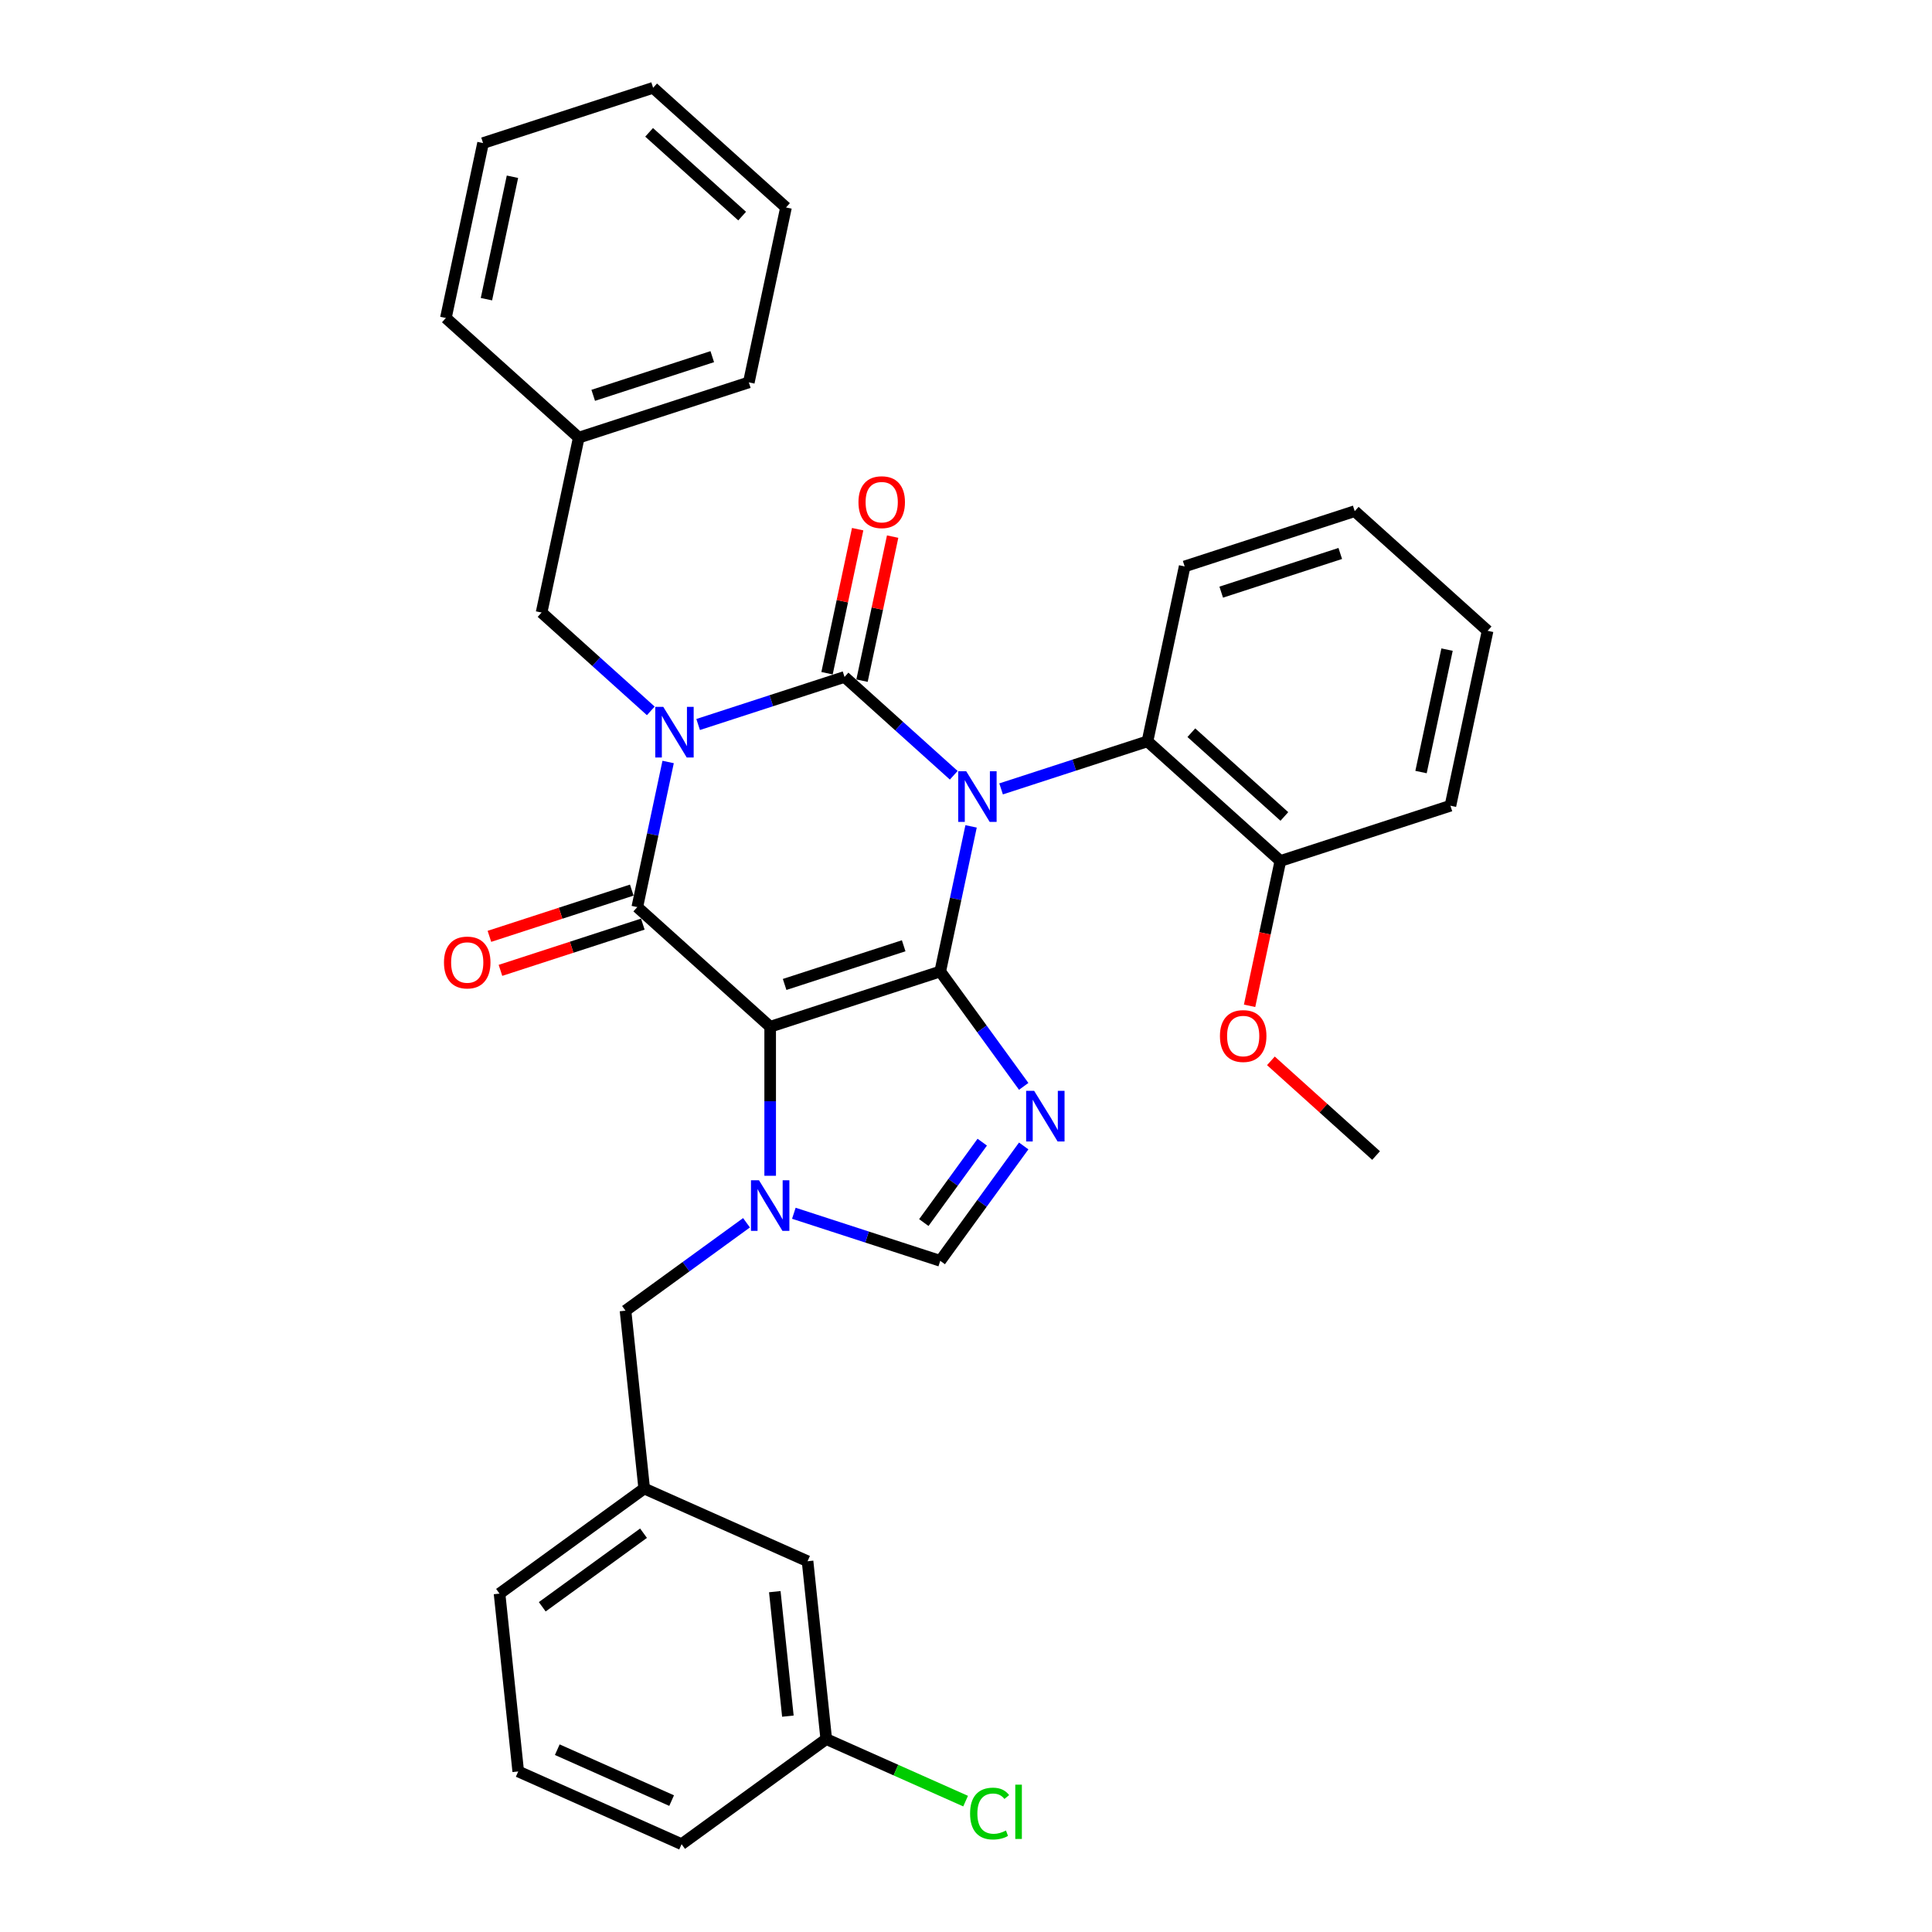 <?xml version='1.0' encoding='iso-8859-1'?>
<svg version='1.1' baseProfile='full'
              xmlns='http://www.w3.org/2000/svg'
                      xmlns:rdkit='http://www.rdkit.org/xml'
                      xmlns:xlink='http://www.w3.org/1999/xlink'
                  xml:space='preserve'
width='1000px' height='1000px' viewBox='0 0 1000 1000'>
<!-- END OF HEADER -->
<rect style='opacity:1.0;fill:#FFFFFF;stroke:none' width='1000' height='1000' x='0' y='0'> </rect>
<path class='bond-0' d='M 361.357,375.001 L 399.242,362.691' style='fill:none;fill-rule:evenodd;stroke:#0000FF;stroke-width:6px;stroke-linecap:butt;stroke-linejoin:miter;stroke-opacity:1' />
<path class='bond-0' d='M 399.242,362.691 L 437.128,350.381' style='fill:none;fill-rule:evenodd;stroke:#000000;stroke-width:6px;stroke-linecap:butt;stroke-linejoin:miter;stroke-opacity:1' />
<path class='bond-1' d='M 345.825,394.402 L 337.842,431.958' style='fill:none;fill-rule:evenodd;stroke:#0000FF;stroke-width:6px;stroke-linecap:butt;stroke-linejoin:miter;stroke-opacity:1' />
<path class='bond-1' d='M 337.842,431.958 L 329.86,469.514' style='fill:none;fill-rule:evenodd;stroke:#000000;stroke-width:6px;stroke-linecap:butt;stroke-linejoin:miter;stroke-opacity:1' />
<path class='bond-2' d='M 336.849,367.948 L 308.585,342.5' style='fill:none;fill-rule:evenodd;stroke:#0000FF;stroke-width:6px;stroke-linecap:butt;stroke-linejoin:miter;stroke-opacity:1' />
<path class='bond-2' d='M 308.585,342.5 L 280.321,317.051' style='fill:none;fill-rule:evenodd;stroke:#000000;stroke-width:6px;stroke-linecap:butt;stroke-linejoin:miter;stroke-opacity:1' />
<path class='bond-3' d='M 437.128,350.381 L 465.391,375.83' style='fill:none;fill-rule:evenodd;stroke:#000000;stroke-width:6px;stroke-linecap:butt;stroke-linejoin:miter;stroke-opacity:1' />
<path class='bond-3' d='M 465.391,375.83 L 493.655,401.279' style='fill:none;fill-rule:evenodd;stroke:#0000FF;stroke-width:6px;stroke-linecap:butt;stroke-linejoin:miter;stroke-opacity:1' />
<path class='bond-4' d='M 446.181,352.306 L 454.105,315.027' style='fill:none;fill-rule:evenodd;stroke:#000000;stroke-width:6px;stroke-linecap:butt;stroke-linejoin:miter;stroke-opacity:1' />
<path class='bond-4' d='M 454.105,315.027 L 462.028,277.748' style='fill:none;fill-rule:evenodd;stroke:#FF0000;stroke-width:6px;stroke-linecap:butt;stroke-linejoin:miter;stroke-opacity:1' />
<path class='bond-4' d='M 428.074,348.457 L 435.998,311.178' style='fill:none;fill-rule:evenodd;stroke:#000000;stroke-width:6px;stroke-linecap:butt;stroke-linejoin:miter;stroke-opacity:1' />
<path class='bond-4' d='M 435.998,311.178 L 443.922,273.9' style='fill:none;fill-rule:evenodd;stroke:#FF0000;stroke-width:6px;stroke-linecap:butt;stroke-linejoin:miter;stroke-opacity:1' />
<path class='bond-5' d='M 518.163,408.331 L 556.049,396.021' style='fill:none;fill-rule:evenodd;stroke:#0000FF;stroke-width:6px;stroke-linecap:butt;stroke-linejoin:miter;stroke-opacity:1' />
<path class='bond-5' d='M 556.049,396.021 L 593.934,383.711' style='fill:none;fill-rule:evenodd;stroke:#000000;stroke-width:6px;stroke-linecap:butt;stroke-linejoin:miter;stroke-opacity:1' />
<path class='bond-6' d='M 502.632,427.732 L 494.649,465.288' style='fill:none;fill-rule:evenodd;stroke:#0000FF;stroke-width:6px;stroke-linecap:butt;stroke-linejoin:miter;stroke-opacity:1' />
<path class='bond-6' d='M 494.649,465.288 L 486.666,502.845' style='fill:none;fill-rule:evenodd;stroke:#000000;stroke-width:6px;stroke-linecap:butt;stroke-linejoin:miter;stroke-opacity:1' />
<path class='bond-7' d='M 329.86,469.514 L 398.641,531.445' style='fill:none;fill-rule:evenodd;stroke:#000000;stroke-width:6px;stroke-linecap:butt;stroke-linejoin:miter;stroke-opacity:1' />
<path class='bond-8' d='M 327,460.712 L 290.16,472.682' style='fill:none;fill-rule:evenodd;stroke:#000000;stroke-width:6px;stroke-linecap:butt;stroke-linejoin:miter;stroke-opacity:1' />
<path class='bond-8' d='M 290.16,472.682 L 253.321,484.652' style='fill:none;fill-rule:evenodd;stroke:#FF0000;stroke-width:6px;stroke-linecap:butt;stroke-linejoin:miter;stroke-opacity:1' />
<path class='bond-8' d='M 332.72,478.317 L 295.88,490.287' style='fill:none;fill-rule:evenodd;stroke:#000000;stroke-width:6px;stroke-linecap:butt;stroke-linejoin:miter;stroke-opacity:1' />
<path class='bond-8' d='M 295.88,490.287 L 259.041,502.256' style='fill:none;fill-rule:evenodd;stroke:#FF0000;stroke-width:6px;stroke-linecap:butt;stroke-linejoin:miter;stroke-opacity:1' />
<path class='bond-9' d='M 417.99,808.096 L 427.665,900.143' style='fill:none;fill-rule:evenodd;stroke:#000000;stroke-width:6px;stroke-linecap:butt;stroke-linejoin:miter;stroke-opacity:1' />
<path class='bond-9' d='M 401.032,823.838 L 407.804,888.271' style='fill:none;fill-rule:evenodd;stroke:#000000;stroke-width:6px;stroke-linecap:butt;stroke-linejoin:miter;stroke-opacity:1' />
<path class='bond-10' d='M 417.99,808.096 L 333.437,770.45' style='fill:none;fill-rule:evenodd;stroke:#000000;stroke-width:6px;stroke-linecap:butt;stroke-linejoin:miter;stroke-opacity:1' />
<path class='bond-11' d='M 398.641,531.445 L 486.666,502.845' style='fill:none;fill-rule:evenodd;stroke:#000000;stroke-width:6px;stroke-linecap:butt;stroke-linejoin:miter;stroke-opacity:1' />
<path class='bond-11' d='M 406.125,509.55 L 467.742,489.53' style='fill:none;fill-rule:evenodd;stroke:#000000;stroke-width:6px;stroke-linecap:butt;stroke-linejoin:miter;stroke-opacity:1' />
<path class='bond-12' d='M 398.641,531.445 L 398.641,570.013' style='fill:none;fill-rule:evenodd;stroke:#000000;stroke-width:6px;stroke-linecap:butt;stroke-linejoin:miter;stroke-opacity:1' />
<path class='bond-12' d='M 398.641,570.013 L 398.641,608.581' style='fill:none;fill-rule:evenodd;stroke:#0000FF;stroke-width:6px;stroke-linecap:butt;stroke-linejoin:miter;stroke-opacity:1' />
<path class='bond-13' d='M 486.666,502.845 L 508.266,532.574' style='fill:none;fill-rule:evenodd;stroke:#000000;stroke-width:6px;stroke-linecap:butt;stroke-linejoin:miter;stroke-opacity:1' />
<path class='bond-13' d='M 508.266,532.574 L 529.865,562.303' style='fill:none;fill-rule:evenodd;stroke:#0000FF;stroke-width:6px;stroke-linecap:butt;stroke-linejoin:miter;stroke-opacity:1' />
<path class='bond-14' d='M 529.865,593.142 L 508.266,622.872' style='fill:none;fill-rule:evenodd;stroke:#0000FF;stroke-width:6px;stroke-linecap:butt;stroke-linejoin:miter;stroke-opacity:1' />
<path class='bond-14' d='M 508.266,622.872 L 486.666,652.601' style='fill:none;fill-rule:evenodd;stroke:#000000;stroke-width:6px;stroke-linecap:butt;stroke-linejoin:miter;stroke-opacity:1' />
<path class='bond-14' d='M 508.41,591.181 L 493.29,611.991' style='fill:none;fill-rule:evenodd;stroke:#0000FF;stroke-width:6px;stroke-linecap:butt;stroke-linejoin:miter;stroke-opacity:1' />
<path class='bond-14' d='M 493.29,611.991 L 478.17,632.802' style='fill:none;fill-rule:evenodd;stroke:#000000;stroke-width:6px;stroke-linecap:butt;stroke-linejoin:miter;stroke-opacity:1' />
<path class='bond-15' d='M 486.666,652.601 L 448.781,640.291' style='fill:none;fill-rule:evenodd;stroke:#000000;stroke-width:6px;stroke-linecap:butt;stroke-linejoin:miter;stroke-opacity:1' />
<path class='bond-15' d='M 448.781,640.291 L 410.895,627.982' style='fill:none;fill-rule:evenodd;stroke:#0000FF;stroke-width:6px;stroke-linecap:butt;stroke-linejoin:miter;stroke-opacity:1' />
<path class='bond-16' d='M 386.387,632.903 L 355.075,655.653' style='fill:none;fill-rule:evenodd;stroke:#0000FF;stroke-width:6px;stroke-linecap:butt;stroke-linejoin:miter;stroke-opacity:1' />
<path class='bond-16' d='M 355.075,655.653 L 323.763,678.402' style='fill:none;fill-rule:evenodd;stroke:#000000;stroke-width:6px;stroke-linecap:butt;stroke-linejoin:miter;stroke-opacity:1' />
<path class='bond-17' d='M 323.763,678.402 L 333.437,770.45' style='fill:none;fill-rule:evenodd;stroke:#000000;stroke-width:6px;stroke-linecap:butt;stroke-linejoin:miter;stroke-opacity:1' />
<path class='bond-18' d='M 427.665,900.143 L 463.731,916.201' style='fill:none;fill-rule:evenodd;stroke:#000000;stroke-width:6px;stroke-linecap:butt;stroke-linejoin:miter;stroke-opacity:1' />
<path class='bond-18' d='M 463.731,916.201 L 499.797,932.258' style='fill:none;fill-rule:evenodd;stroke:#00CC00;stroke-width:6px;stroke-linecap:butt;stroke-linejoin:miter;stroke-opacity:1' />
<path class='bond-19' d='M 427.665,900.143 L 352.787,954.545' style='fill:none;fill-rule:evenodd;stroke:#000000;stroke-width:6px;stroke-linecap:butt;stroke-linejoin:miter;stroke-opacity:1' />
<path class='bond-20' d='M 299.564,226.519 L 280.321,317.051' style='fill:none;fill-rule:evenodd;stroke:#000000;stroke-width:6px;stroke-linecap:butt;stroke-linejoin:miter;stroke-opacity:1' />
<path class='bond-21' d='M 299.564,226.519 L 387.589,197.918' style='fill:none;fill-rule:evenodd;stroke:#000000;stroke-width:6px;stroke-linecap:butt;stroke-linejoin:miter;stroke-opacity:1' />
<path class='bond-21' d='M 307.048,204.624 L 368.665,184.603' style='fill:none;fill-rule:evenodd;stroke:#000000;stroke-width:6px;stroke-linecap:butt;stroke-linejoin:miter;stroke-opacity:1' />
<path class='bond-22' d='M 299.564,226.519 L 230.783,164.588' style='fill:none;fill-rule:evenodd;stroke:#000000;stroke-width:6px;stroke-linecap:butt;stroke-linejoin:miter;stroke-opacity:1' />
<path class='bond-23' d='M 593.934,383.711 L 662.715,445.643' style='fill:none;fill-rule:evenodd;stroke:#000000;stroke-width:6px;stroke-linecap:butt;stroke-linejoin:miter;stroke-opacity:1' />
<path class='bond-23' d='M 616.637,379.245 L 664.784,422.597' style='fill:none;fill-rule:evenodd;stroke:#000000;stroke-width:6px;stroke-linecap:butt;stroke-linejoin:miter;stroke-opacity:1' />
<path class='bond-24' d='M 593.934,383.711 L 613.177,293.179' style='fill:none;fill-rule:evenodd;stroke:#000000;stroke-width:6px;stroke-linecap:butt;stroke-linejoin:miter;stroke-opacity:1' />
<path class='bond-25' d='M 662.715,445.643 L 654.748,483.125' style='fill:none;fill-rule:evenodd;stroke:#000000;stroke-width:6px;stroke-linecap:butt;stroke-linejoin:miter;stroke-opacity:1' />
<path class='bond-25' d='M 654.748,483.125 L 646.781,520.607' style='fill:none;fill-rule:evenodd;stroke:#FF0000;stroke-width:6px;stroke-linecap:butt;stroke-linejoin:miter;stroke-opacity:1' />
<path class='bond-26' d='M 662.715,445.643 L 750.74,417.042' style='fill:none;fill-rule:evenodd;stroke:#000000;stroke-width:6px;stroke-linecap:butt;stroke-linejoin:miter;stroke-opacity:1' />
<path class='bond-27' d='M 657.818,549.092 L 685.036,573.599' style='fill:none;fill-rule:evenodd;stroke:#FF0000;stroke-width:6px;stroke-linecap:butt;stroke-linejoin:miter;stroke-opacity:1' />
<path class='bond-27' d='M 685.036,573.599 L 712.254,598.106' style='fill:none;fill-rule:evenodd;stroke:#000000;stroke-width:6px;stroke-linecap:butt;stroke-linejoin:miter;stroke-opacity:1' />
<path class='bond-28' d='M 613.177,293.179 L 701.202,264.578' style='fill:none;fill-rule:evenodd;stroke:#000000;stroke-width:6px;stroke-linecap:butt;stroke-linejoin:miter;stroke-opacity:1' />
<path class='bond-28' d='M 632.101,306.494 L 693.718,286.473' style='fill:none;fill-rule:evenodd;stroke:#000000;stroke-width:6px;stroke-linecap:butt;stroke-linejoin:miter;stroke-opacity:1' />
<path class='bond-29' d='M 750.74,417.042 L 769.983,326.509' style='fill:none;fill-rule:evenodd;stroke:#000000;stroke-width:6px;stroke-linecap:butt;stroke-linejoin:miter;stroke-opacity:1' />
<path class='bond-29' d='M 735.52,399.613 L 748.99,336.241' style='fill:none;fill-rule:evenodd;stroke:#000000;stroke-width:6px;stroke-linecap:butt;stroke-linejoin:miter;stroke-opacity:1' />
<path class='bond-30' d='M 701.202,264.578 L 769.983,326.509' style='fill:none;fill-rule:evenodd;stroke:#000000;stroke-width:6px;stroke-linecap:butt;stroke-linejoin:miter;stroke-opacity:1' />
<path class='bond-31' d='M 387.589,197.918 L 406.832,107.386' style='fill:none;fill-rule:evenodd;stroke:#000000;stroke-width:6px;stroke-linecap:butt;stroke-linejoin:miter;stroke-opacity:1' />
<path class='bond-32' d='M 230.783,164.588 L 250.026,74.055' style='fill:none;fill-rule:evenodd;stroke:#000000;stroke-width:6px;stroke-linecap:butt;stroke-linejoin:miter;stroke-opacity:1' />
<path class='bond-32' d='M 251.776,154.856 L 265.246,91.484' style='fill:none;fill-rule:evenodd;stroke:#000000;stroke-width:6px;stroke-linecap:butt;stroke-linejoin:miter;stroke-opacity:1' />
<path class='bond-33' d='M 406.832,107.386 L 338.051,45.455' style='fill:none;fill-rule:evenodd;stroke:#000000;stroke-width:6px;stroke-linecap:butt;stroke-linejoin:miter;stroke-opacity:1' />
<path class='bond-33' d='M 384.129,111.852 L 335.982,68.501' style='fill:none;fill-rule:evenodd;stroke:#000000;stroke-width:6px;stroke-linecap:butt;stroke-linejoin:miter;stroke-opacity:1' />
<path class='bond-34' d='M 250.026,74.055 L 338.051,45.455' style='fill:none;fill-rule:evenodd;stroke:#000000;stroke-width:6px;stroke-linecap:butt;stroke-linejoin:miter;stroke-opacity:1' />
<path class='bond-35' d='M 333.437,770.45 L 258.559,824.852' style='fill:none;fill-rule:evenodd;stroke:#000000;stroke-width:6px;stroke-linecap:butt;stroke-linejoin:miter;stroke-opacity:1' />
<path class='bond-35' d='M 333.086,793.586 L 280.671,831.668' style='fill:none;fill-rule:evenodd;stroke:#000000;stroke-width:6px;stroke-linecap:butt;stroke-linejoin:miter;stroke-opacity:1' />
<path class='bond-36' d='M 268.234,916.9 L 258.559,824.852' style='fill:none;fill-rule:evenodd;stroke:#000000;stroke-width:6px;stroke-linecap:butt;stroke-linejoin:miter;stroke-opacity:1' />
<path class='bond-37' d='M 268.234,916.9 L 352.787,954.545' style='fill:none;fill-rule:evenodd;stroke:#000000;stroke-width:6px;stroke-linecap:butt;stroke-linejoin:miter;stroke-opacity:1' />
<path class='bond-37' d='M 288.446,905.636 L 347.633,931.988' style='fill:none;fill-rule:evenodd;stroke:#000000;stroke-width:6px;stroke-linecap:butt;stroke-linejoin:miter;stroke-opacity:1' />
<path  class='atom-0' d='M 343.309 365.876
L 351.898 379.76
Q 352.749 381.129, 354.119 383.61
Q 355.489 386.09, 355.563 386.238
L 355.563 365.876
L 359.043 365.876
L 359.043 392.088
L 355.452 392.088
L 346.234 376.909
Q 345.16 375.132, 344.012 373.096
Q 342.902 371.059, 342.568 370.43
L 342.568 392.088
L 339.162 392.088
L 339.162 365.876
L 343.309 365.876
' fill='#0000FF'/>
<path  class='atom-2' d='M 500.115 399.207
L 508.704 413.09
Q 509.556 414.46, 510.926 416.94
Q 512.295 419.421, 512.369 419.569
L 512.369 399.207
L 515.849 399.207
L 515.849 425.418
L 512.258 425.418
L 503.04 410.239
Q 501.966 408.462, 500.819 406.426
Q 499.708 404.39, 499.375 403.76
L 499.375 425.418
L 495.969 425.418
L 495.969 399.207
L 500.115 399.207
' fill='#0000FF'/>
<path  class='atom-4' d='M 229.803 498.189
Q 229.803 491.896, 232.913 488.379
Q 236.022 484.861, 241.835 484.861
Q 247.647 484.861, 250.757 488.379
Q 253.867 491.896, 253.867 498.189
Q 253.867 504.557, 250.72 508.185
Q 247.573 511.776, 241.835 511.776
Q 236.059 511.776, 232.913 508.185
Q 229.803 504.594, 229.803 498.189
M 241.835 508.815
Q 245.833 508.815, 247.981 506.149
Q 250.165 503.446, 250.165 498.189
Q 250.165 493.043, 247.981 490.452
Q 245.833 487.823, 241.835 487.823
Q 237.837 487.823, 235.652 490.415
Q 233.505 493.006, 233.505 498.189
Q 233.505 503.483, 235.652 506.149
Q 237.837 508.815, 241.835 508.815
' fill='#FF0000'/>
<path  class='atom-5' d='M 444.339 259.923
Q 444.339 253.629, 447.448 250.112
Q 450.558 246.595, 456.371 246.595
Q 462.183 246.595, 465.293 250.112
Q 468.403 253.629, 468.403 259.923
Q 468.403 266.291, 465.256 269.919
Q 462.109 273.51, 456.371 273.51
Q 450.595 273.51, 447.448 269.919
Q 444.339 266.328, 444.339 259.923
M 456.371 270.548
Q 460.369 270.548, 462.516 267.883
Q 464.701 265.18, 464.701 259.923
Q 464.701 254.777, 462.516 252.186
Q 460.369 249.557, 456.371 249.557
Q 452.372 249.557, 450.188 252.148
Q 448.041 254.74, 448.041 259.923
Q 448.041 265.217, 450.188 267.883
Q 452.372 270.548, 456.371 270.548
' fill='#FF0000'/>
<path  class='atom-9' d='M 535.274 564.617
L 543.863 578.5
Q 544.715 579.87, 546.085 582.351
Q 547.454 584.831, 547.528 584.979
L 547.528 564.617
L 551.009 564.617
L 551.009 590.829
L 547.417 590.829
L 538.199 575.65
Q 537.125 573.873, 535.978 571.836
Q 534.867 569.8, 534.534 569.171
L 534.534 590.829
L 531.128 590.829
L 531.128 564.617
L 535.274 564.617
' fill='#0000FF'/>
<path  class='atom-11' d='M 392.847 610.894
L 401.436 624.778
Q 402.288 626.147, 403.658 628.628
Q 405.027 631.108, 405.101 631.256
L 405.101 610.894
L 408.582 610.894
L 408.582 637.106
L 404.99 637.106
L 395.772 621.927
Q 394.698 620.15, 393.551 618.114
Q 392.44 616.077, 392.107 615.448
L 392.107 637.106
L 388.701 637.106
L 388.701 610.894
L 392.847 610.894
' fill='#0000FF'/>
<path  class='atom-14' d='M 502.111 938.696
Q 502.111 932.18, 505.147 928.774
Q 508.22 925.331, 514.032 925.331
Q 519.437 925.331, 522.325 929.144
L 519.881 931.143
Q 517.771 928.366, 514.032 928.366
Q 510.071 928.366, 507.96 931.032
Q 505.887 933.661, 505.887 938.696
Q 505.887 943.879, 508.034 946.544
Q 510.219 949.21, 514.439 949.21
Q 517.327 949.21, 520.696 947.47
L 521.732 950.246
Q 520.363 951.135, 518.289 951.653
Q 516.216 952.172, 513.921 952.172
Q 508.22 952.172, 505.147 948.691
Q 502.111 945.211, 502.111 938.696
' fill='#00CC00'/>
<path  class='atom-14' d='M 525.509 923.739
L 528.915 923.739
L 528.915 951.838
L 525.509 951.838
L 525.509 923.739
' fill='#00CC00'/>
<path  class='atom-19' d='M 631.44 536.249
Q 631.44 529.955, 634.55 526.438
Q 637.66 522.921, 643.472 522.921
Q 649.285 522.921, 652.394 526.438
Q 655.504 529.955, 655.504 536.249
Q 655.504 542.617, 652.357 546.245
Q 649.211 549.836, 643.472 549.836
Q 637.697 549.836, 634.55 546.245
Q 631.44 542.654, 631.44 536.249
M 643.472 546.874
Q 647.471 546.874, 649.618 544.208
Q 651.802 541.506, 651.802 536.249
Q 651.802 531.103, 649.618 528.511
Q 647.471 525.883, 643.472 525.883
Q 639.474 525.883, 637.29 528.474
Q 635.142 531.066, 635.142 536.249
Q 635.142 541.543, 637.29 544.208
Q 639.474 546.874, 643.472 546.874
' fill='#FF0000'/>
</svg>
